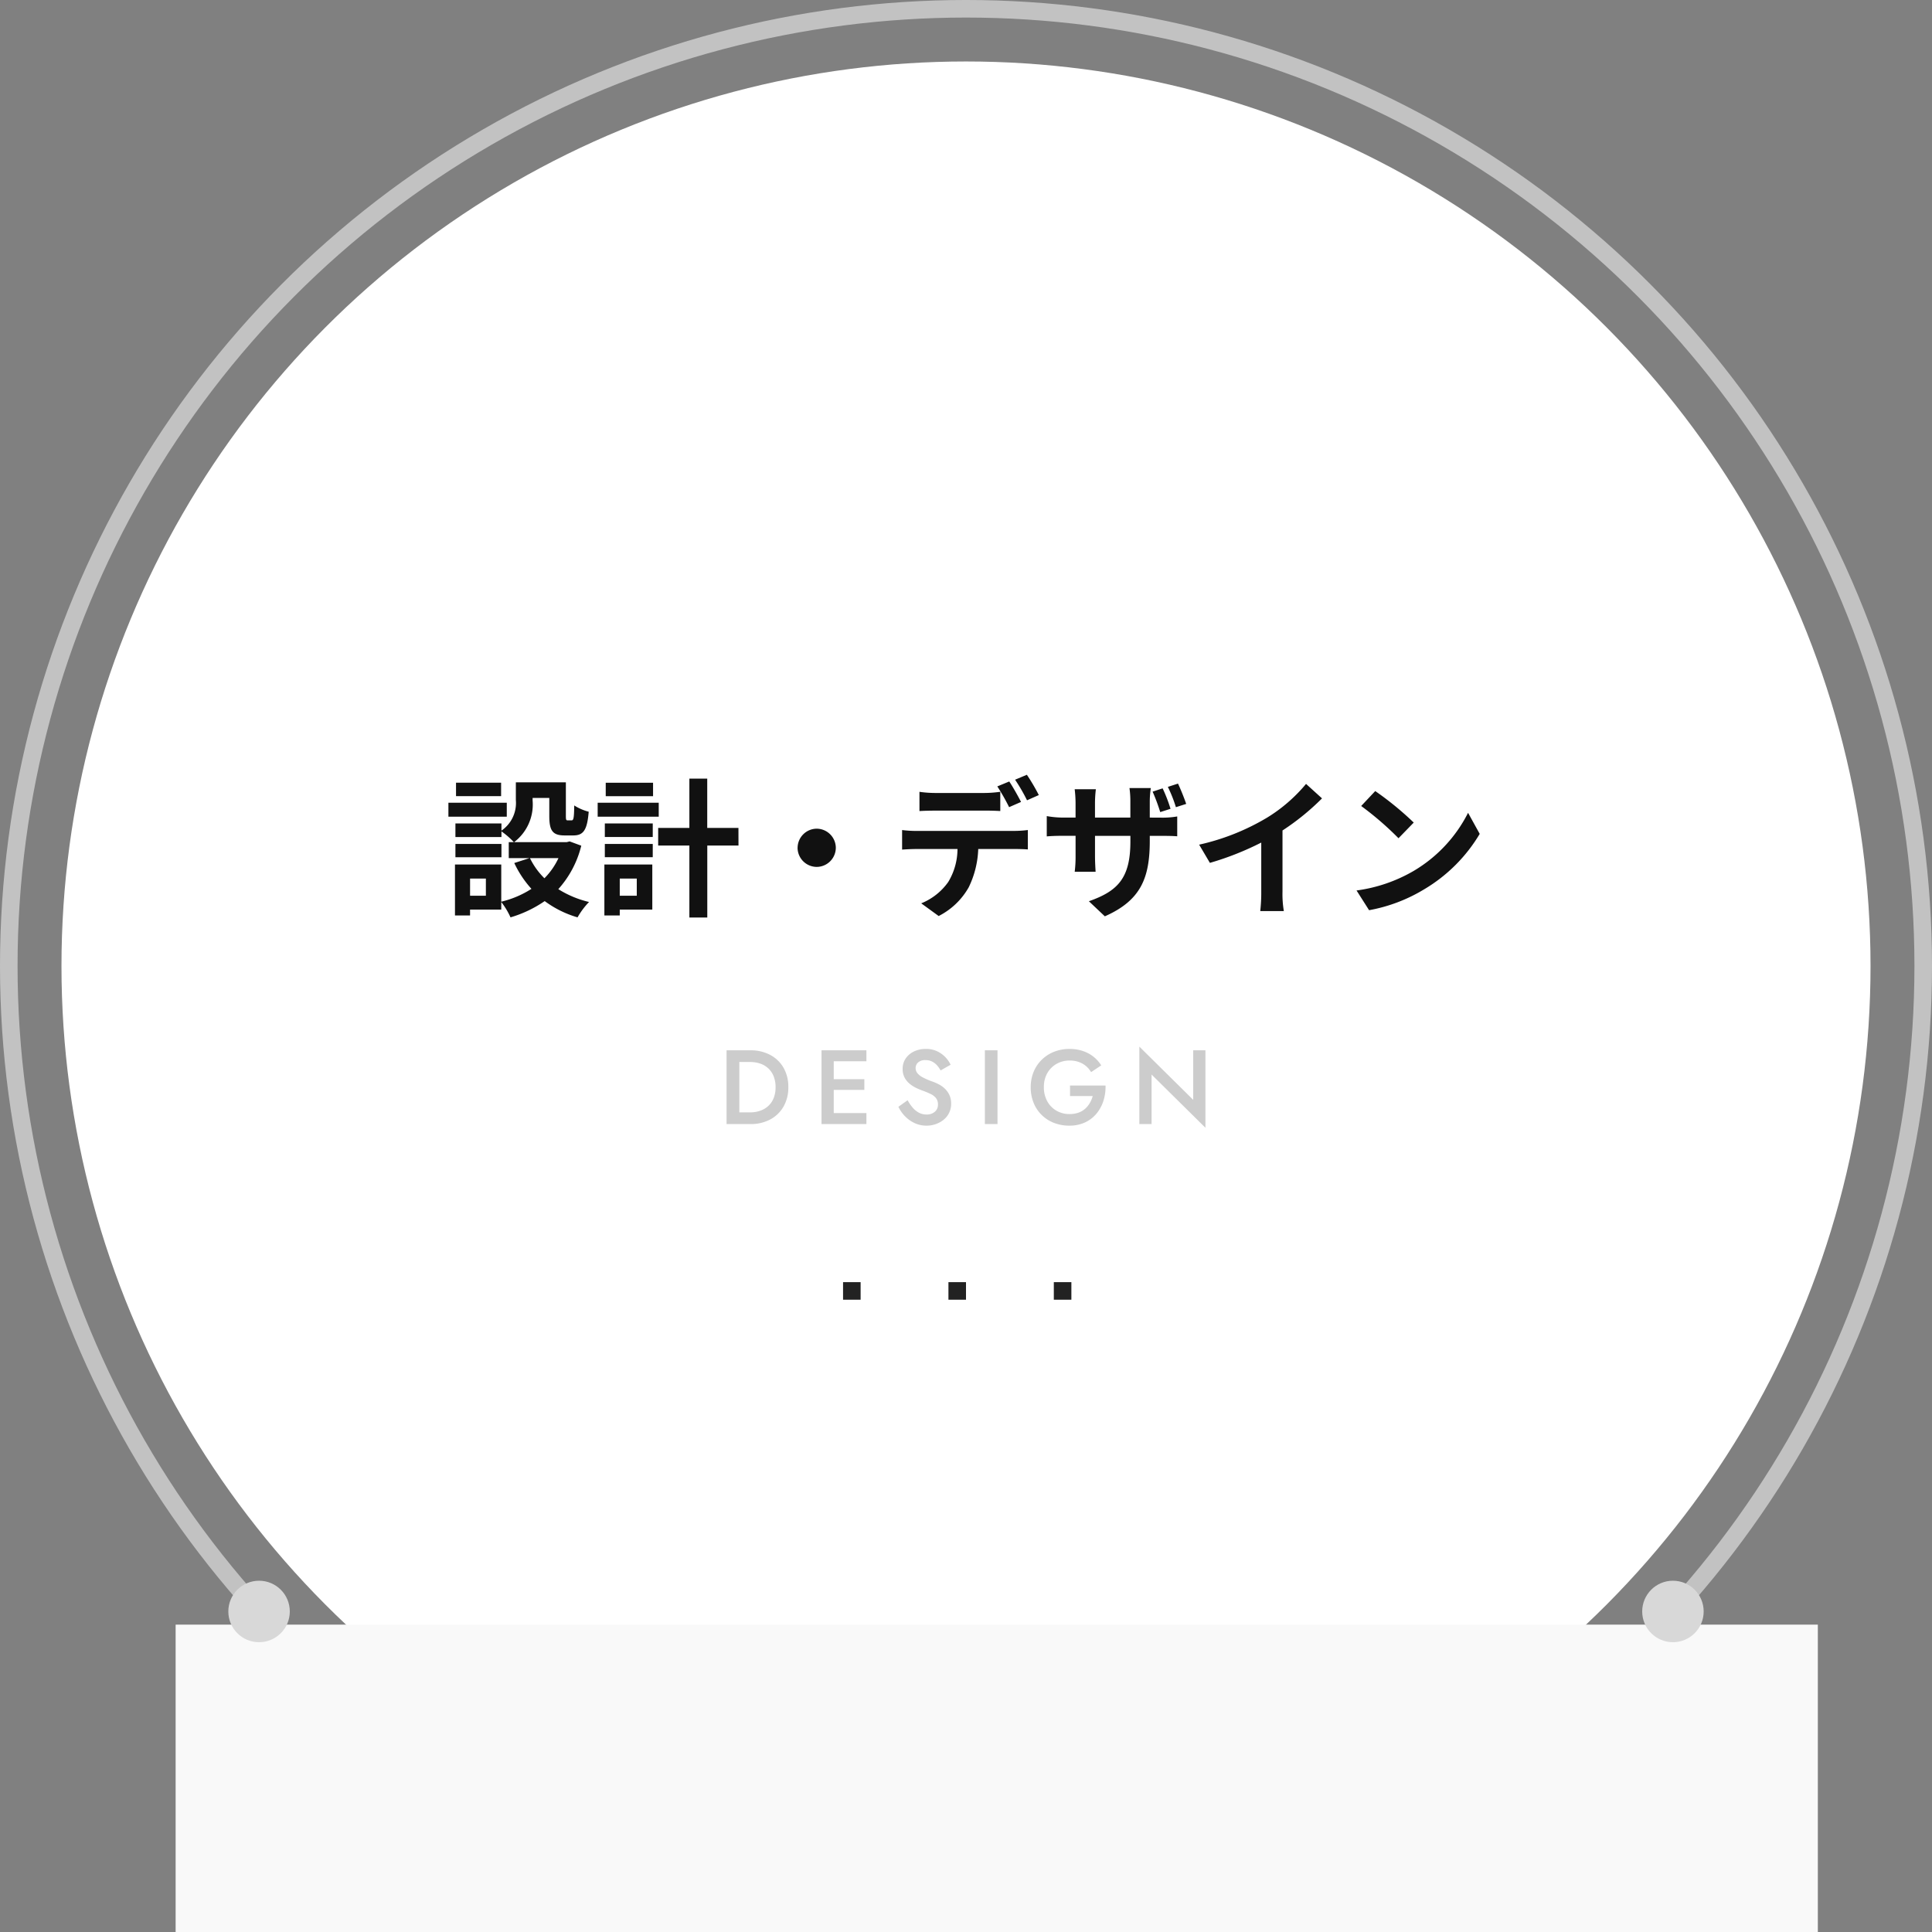 <svg xmlns="http://www.w3.org/2000/svg" width="220" height="220" viewBox="0 0 220 220"><rect x="0" y="0" width="220" height="220" fill="#808080" stroke="none"/><g transform="translate(-6405 -2883)"><g transform="translate(6242 78)"><circle cx="103" cy="103" r="103" transform="translate(170 2812)" fill="#fff"/><g transform="translate(163 2805)" fill="none" stroke="#c2c2c2" stroke-width="2"><circle cx="110" cy="110" r="110" stroke="none"/><circle cx="110" cy="110" r="109" fill="none"/></g><rect width="187" height="35" transform="translate(183 2990)" fill="#f9f9f9"/><g transform="translate(189.102 2984.915)"><circle cx="3.5" cy="3.5" r="3.5" transform="translate(-0.102 0.085)" fill="#d8d8d8"/><circle cx="3.5" cy="3.5" r="3.5" transform="translate(160.898 0.085)" fill="#d8d8d8"/></g></g><path d="M-52.938-13.872h-5.134v1.53h5.134Zm.646,2.278h-6.647V-10h6.647ZM-52.9-6.9H-58.14v1.513H-52.9Zm6.494,1.615a8.061,8.061,0,0,1-1.6,2.295,8.376,8.376,0,0,1-1.649-2.295ZM-54.672-1h-1.8V-2.958h1.8Zm9.537-6.188-.34.085h-5.984a5.381,5.381,0,0,0,2.108-4.743v-.289h1.9v2.057c0,1.683.391,2.21,1.751,2.21h.986c1.139,0,1.581-.595,1.751-2.7a5.768,5.768,0,0,1-1.649-.714c-.017,1.479-.085,1.7-.306,1.7h-.425c-.187,0-.221-.051-.221-.527v-3.808h-5.695V-11.9A3.82,3.82,0,0,1-52.9-8.415v-.816H-58.14v1.547H-52.9V-8.33a9.013,9.013,0,0,1,1.411,1.224h-.578v1.819h2.363l-1.734.561a11.823,11.823,0,0,0,1.955,2.941A11.144,11.144,0,0,1-52.921-.323V-4.556h-5.27v5.8h1.717V.578h3.553V-.289a8.559,8.559,0,0,1,1.054,1.751A13.732,13.732,0,0,0-47.974-.391a11.848,11.848,0,0,0,3.74,1.853A8.711,8.711,0,0,1-42.925-.289a11.608,11.608,0,0,1-3.5-1.462A11.471,11.471,0,0,0-43.809-6.7Zm9.5-6.681h-5.389v1.53h5.389Zm.646,2.278h-6.953V-10h6.953Zm-2.5,8.636V-1h-1.938V-2.958Zm1.768-1.6h-5.457v5.8h1.751V.578h3.706Zm-5.406-.833h5.457V-6.9h-5.457Zm0-2.3h5.457V-9.231h-5.457Zm15.215-1.037h-3.553v-5.61H-31.5v5.61h-3.553v2.006H-31.5V1.479h2.04V-6.715h3.553Zm6.732,2.261A2.191,2.191,0,0,0-17-4.284,2.191,2.191,0,0,0-14.824-6.46,2.191,2.191,0,0,0-17-8.636,2.191,2.191,0,0,0-19.176-6.46Zm27.472-6a22.616,22.616,0,0,0-1.36-2.312l-1.343.561a20.057,20.057,0,0,1,1.36,2.346Zm-2.023.782c-.323-.629-.918-1.7-1.343-2.329l-1.36.561a23.365,23.365,0,0,1,1.343,2.363Zm-4.2.986c.6,0,1.258.017,1.836.051v-2.193a13.344,13.344,0,0,1-1.836.136H-3.485A12.719,12.719,0,0,1-5.3-12.835v2.193c.51-.034,1.241-.051,1.819-.051ZM-5.644-8.381a12.943,12.943,0,0,1-1.632-.1v2.227c.476-.034,1.139-.068,1.632-.068H-.969A7.306,7.306,0,0,1-2.023-2.567,6.942,6.942,0,0,1-5.1-.136l1.989,1.445A8.157,8.157,0,0,0,.306-1.955,10.785,10.785,0,0,0,1.394-6.324h4.1c.476,0,1.122.017,1.547.051v-2.21a12.856,12.856,0,0,1-1.547.1Zm30.719-3.077c-.221-.646-.612-1.632-.935-2.312l-1.156.374a15.226,15.226,0,0,1,.918,2.312ZM23.29-10.9a17.237,17.237,0,0,0-.9-2.329l-1.139.374a22.511,22.511,0,0,1,.867,2.329Zm-2.363,1v-1.8a10.44,10.44,0,0,1,.119-1.564H18.615a10.747,10.747,0,0,1,.1,1.564v1.8H14.688v-1.683a13.557,13.557,0,0,1,.1-1.547H12.376a13.809,13.809,0,0,1,.1,1.53v1.7H11.033a10.712,10.712,0,0,1-1.836-.17v2.312c.374-.034.986-.068,1.836-.068h1.445v2.312a13.748,13.748,0,0,1-.1,1.785h2.38c-.017-.34-.068-1.02-.068-1.785V-7.82h4.029v.646c0,4.182-1.445,5.644-4.726,6.8L15.81,1.343c4.114-1.819,5.117-4.386,5.117-8.6V-7.82H22.2c.884,0,1.479.017,1.853.051V-10.03a9.749,9.749,0,0,1-1.87.136ZM36.04-8.432a27.777,27.777,0,0,0,4.5-3.655l-1.819-1.649a17.942,17.942,0,0,1-4.437,3.842,26.117,26.117,0,0,1-7.735,3.077l1.224,2.074a33.237,33.237,0,0,0,5.848-2.312v5.576A19.038,19.038,0,0,1,33.507.748h2.686a11.687,11.687,0,0,1-.153-2.227ZM46.6-12.92,45-11.22a35.347,35.347,0,0,1,4.25,3.672l1.734-1.785A35.7,35.7,0,0,0,46.6-12.92ZM44.472-1.6,45.9.646a18.41,18.41,0,0,0,6.307-2.4,18.077,18.077,0,0,0,6.29-6.29l-1.326-2.4a16.12,16.12,0,0,1-6.188,6.613A17.522,17.522,0,0,1,44.472-1.6Z" transform="translate(6515 2986)" fill="#111"/><path d="M-27.264-8.4V0h1.452V-8.4ZM-24.552,0A4.7,4.7,0,0,0-22.3-.522a3.793,3.793,0,0,0,1.518-1.464A4.337,4.337,0,0,0-20.232-4.2a4.337,4.337,0,0,0-.546-2.214A3.793,3.793,0,0,0-22.3-7.878,4.7,4.7,0,0,0-24.552-8.4h-1.836v1.332h1.8a3.549,3.549,0,0,1,1.152.18,2.547,2.547,0,0,1,.918.54,2.5,2.5,0,0,1,.612.9A3.263,3.263,0,0,1-21.684-4.2a3.263,3.263,0,0,1-.222,1.248,2.437,2.437,0,0,1-.612.894,2.667,2.667,0,0,1-.918.54,3.445,3.445,0,0,1-1.152.186h-1.8V0Zm8.976,0h4.236V-1.248h-4.236Zm0-7.152h4.236V-8.4h-4.236Zm0,3.264h4V-5.112h-4ZM-16.452-8.4V0h1.392V-8.4Zm9.8,5.688L-7.7-1.968A4.074,4.074,0,0,0-6.954-.9a3.679,3.679,0,0,0,1.1.786A3.181,3.181,0,0,0-4.488.18,3.124,3.124,0,0,0-3.45.006a2.991,2.991,0,0,0,.894-.492,2.331,2.331,0,0,0,.63-.786,2.329,2.329,0,0,0,.234-1.056,2.275,2.275,0,0,0-.192-.966,2.406,2.406,0,0,0-.5-.714,3.023,3.023,0,0,0-.684-.5,5.085,5.085,0,0,0-.762-.336A7.93,7.93,0,0,1-4.92-5.316,1.923,1.923,0,0,1-5.538-5.8a.931.931,0,0,1-.2-.582.854.854,0,0,1,.276-.63,1.2,1.2,0,0,1,.864-.27,1.6,1.6,0,0,1,.738.162A1.887,1.887,0,0,1-3.3-6.69a3.051,3.051,0,0,1,.408.582l1.14-.648a3.2,3.2,0,0,0-.588-.852,3.2,3.2,0,0,0-.936-.678,2.918,2.918,0,0,0-1.3-.27,3.056,3.056,0,0,0-1.35.288,2.361,2.361,0,0,0-.942.8,2.046,2.046,0,0,0-.348,1.182,2.05,2.05,0,0,0,.228,1,2.332,2.332,0,0,0,.576.7,3.776,3.776,0,0,0,.732.468,6.49,6.49,0,0,0,.7.294,9.923,9.923,0,0,1,.936.39,1.763,1.763,0,0,1,.63.48,1.158,1.158,0,0,1,.222.738,1.028,1.028,0,0,1-.36.816,1.378,1.378,0,0,1-.936.312,1.823,1.823,0,0,1-.858-.2,2.475,2.475,0,0,1-.708-.564A4.912,4.912,0,0,1-6.648-2.712ZM2.148-8.4V0h1.44V-8.4Zm9.7,5.208h2.58A3.114,3.114,0,0,1,14.1-2.4a2.675,2.675,0,0,1-.54.66,2.278,2.278,0,0,1-.768.444,3.031,3.031,0,0,1-1.008.156A2.9,2.9,0,0,1,10.3-1.524,2.779,2.779,0,0,1,9.252-2.6a3.24,3.24,0,0,1-.384-1.6,3.158,3.158,0,0,1,.39-1.6,2.789,2.789,0,0,1,1.056-1.056,2.926,2.926,0,0,1,1.47-.378,2.92,2.92,0,0,1,1.494.36,2.617,2.617,0,0,1,.966.96L15.4-6.684a3.933,3.933,0,0,0-.9-1,4.005,4.005,0,0,0-1.206-.642,4.7,4.7,0,0,0-1.506-.228,4.722,4.722,0,0,0-1.752.318,4.225,4.225,0,0,0-1.4.9,4.061,4.061,0,0,0-.93,1.38A4.557,4.557,0,0,0,7.368-4.2a4.677,4.677,0,0,0,.324,1.764A4.08,4.08,0,0,0,8.61-1.044a4.114,4.114,0,0,0,1.4.906A4.722,4.722,0,0,0,11.76.18a4.163,4.163,0,0,0,1.788-.366,3.738,3.738,0,0,0,1.308-1,4.331,4.331,0,0,0,.792-1.458,5.226,5.226,0,0,0,.24-1.746H11.844ZM25.872-8.4v5.64L19.74-8.82V0h1.392V-5.64L27.264.42V-8.4Z" transform="translate(6515 3011)" fill="#ccc"/><rect width="2" height="2" transform="translate(6501 3029)" fill="#222"/><rect width="2" height="2" transform="translate(6513 3029)" fill="#222"/><rect width="2" height="2" transform="translate(6525 3029)" fill="#222"/></g></svg>